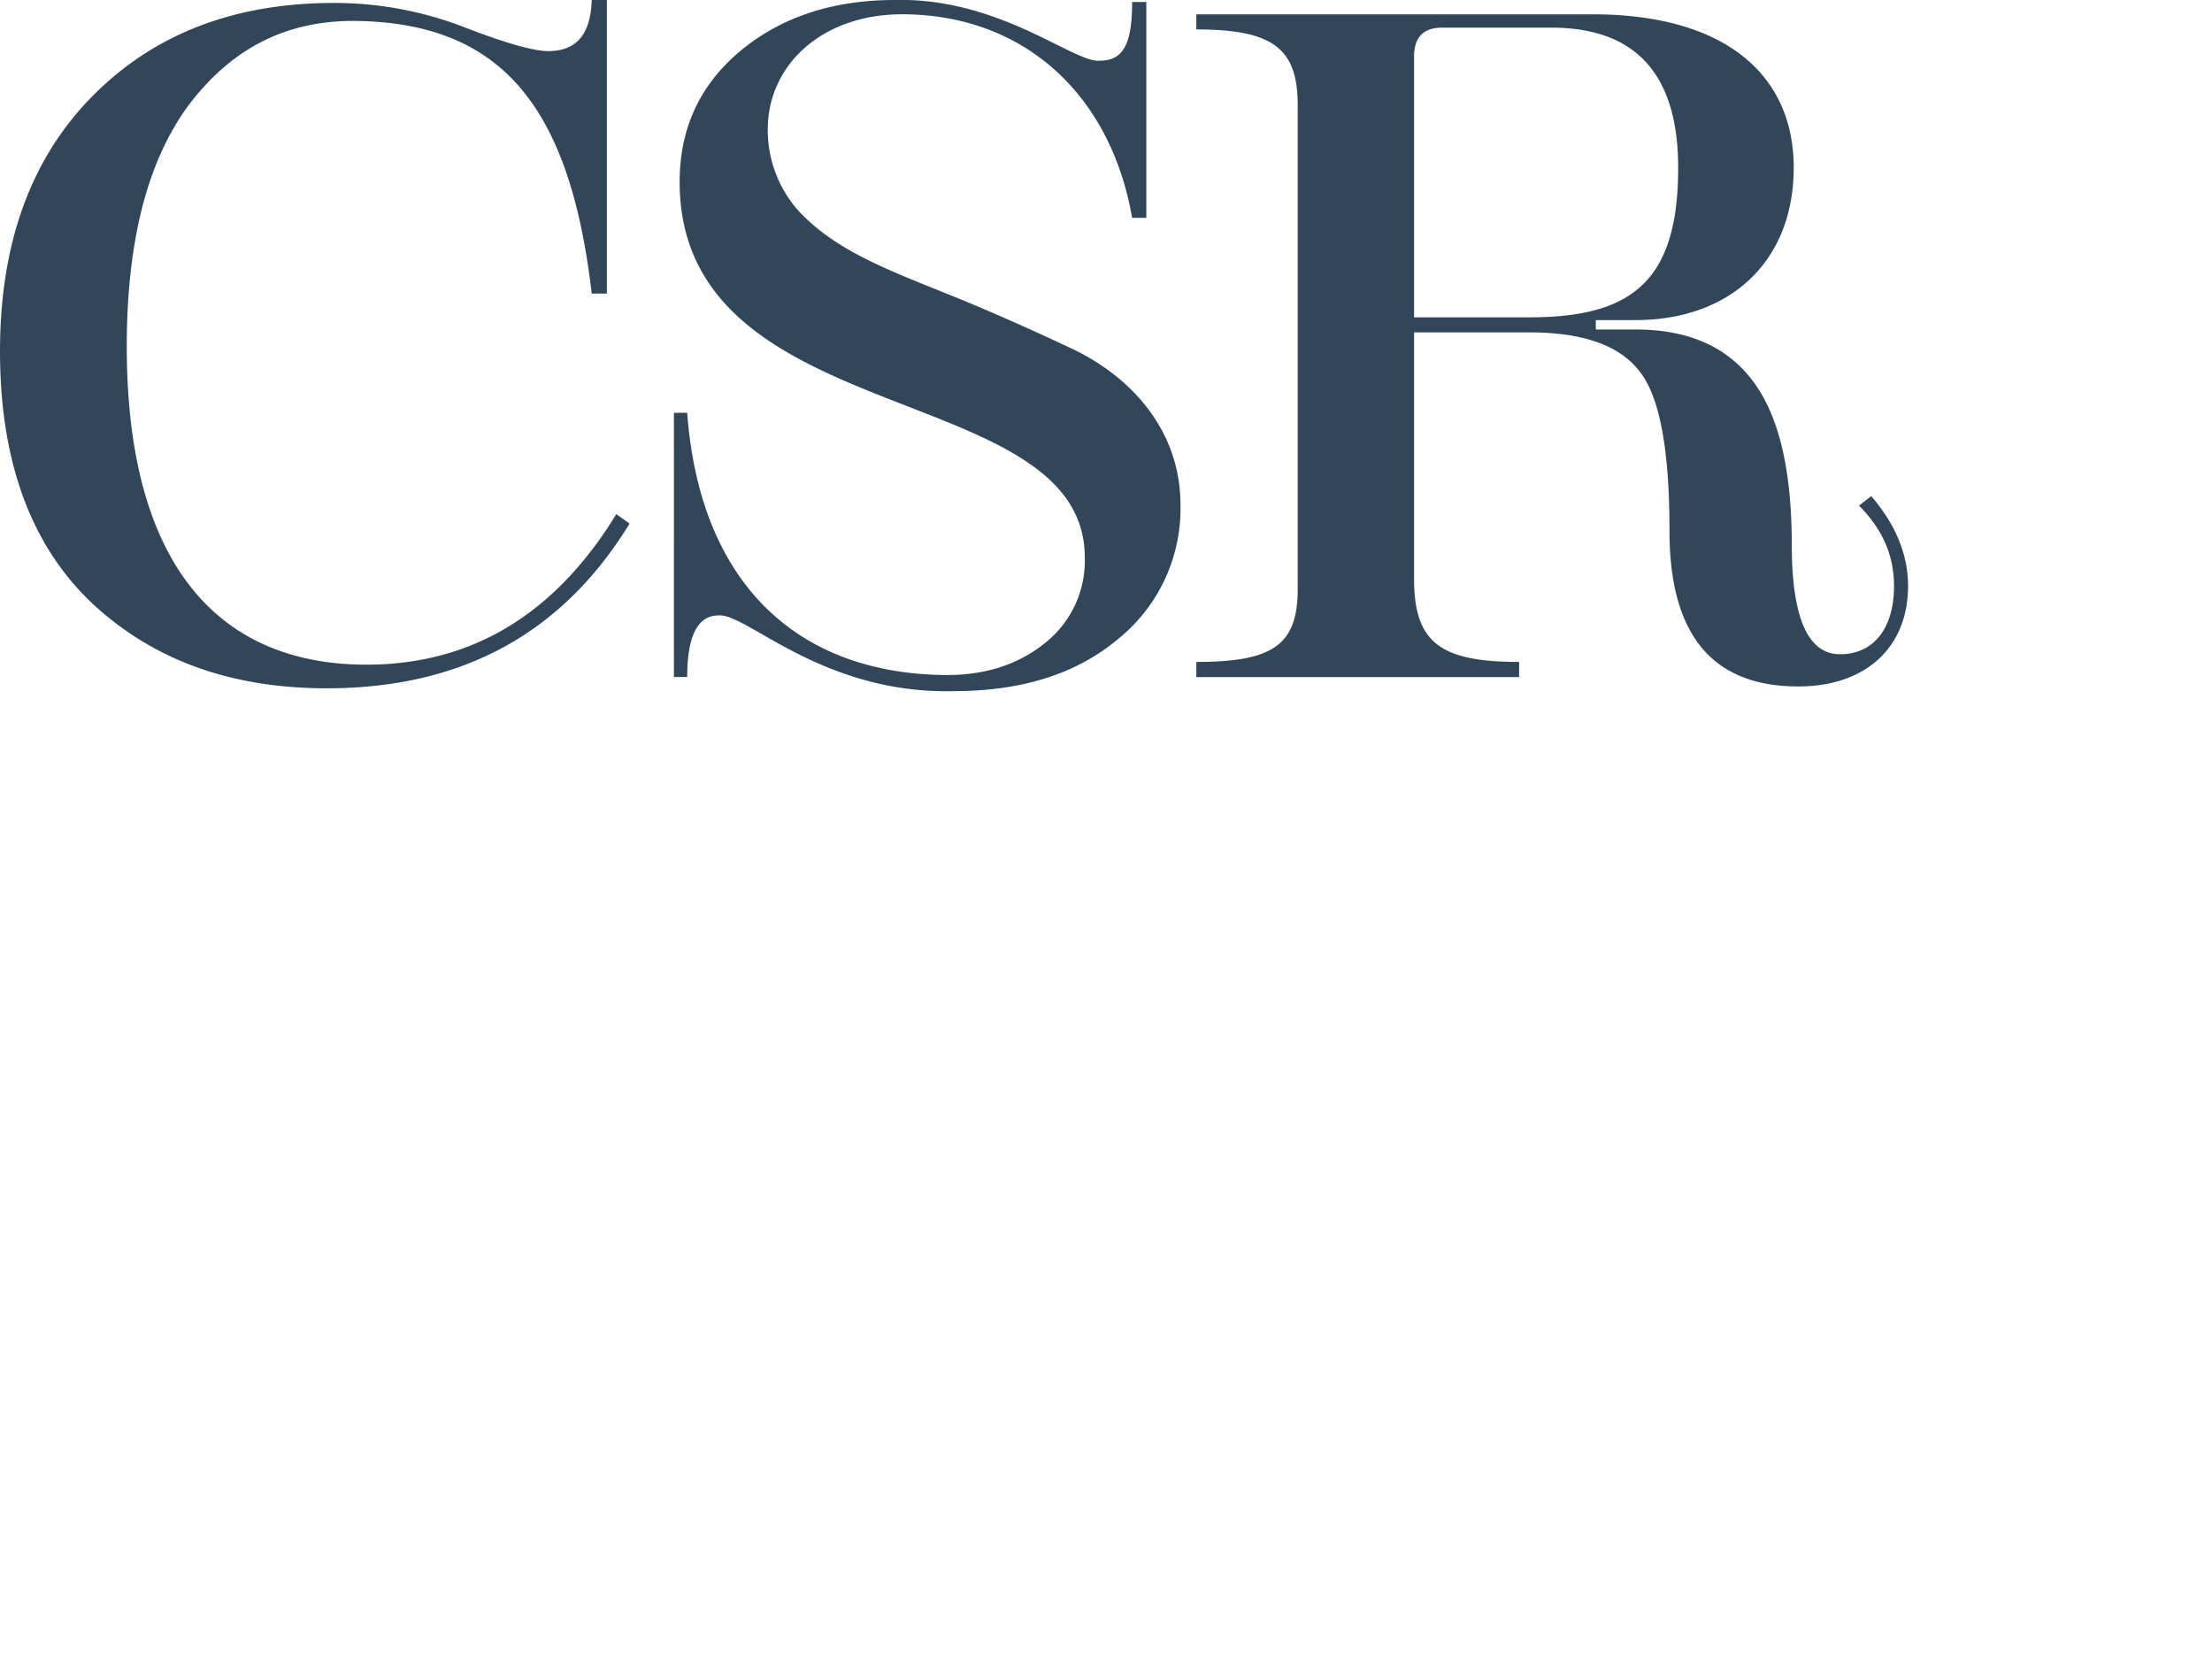 <svg xmlns="http://www.w3.org/2000/svg" xmlns:xlink="http://www.w3.org/1999/xlink" width="480" height="360" viewBox="0 0 480 360"><defs><style>.cls-1{fill:none;}.cls-2{clip-path:url(#clip-path);}.cls-3{fill:#32465a;}</style><clipPath id="clip-path"><rect class="cls-1" width="480" height="360"/></clipPath></defs><title>Asset 2</title><g id="Layer_2" data-name="Layer 2"><g id="Layer_1-2" data-name="Layer 1"><rect class="cls-1" width="480" height="360"/><g class="cls-2"><path class="cls-3" d="M306.85,12.35C306.85,8,308.9,6,313,6h23.63c18.28,0,27.53,10.07,27.53,30.4,0,24.45-9.86,32.46-32.25,32.46H306.85Zm96.55,97.37c5.14,5.14,7.6,10.89,7.6,17.46,0,9-4.31,14.79-11.71,14.79-7,0-10.48-8-10.48-23.83S386.15,90.61,380.6,83s-14-11.5-25.68-11.5h-8.63V69.46h8.63c20.54,0,34.31-12.74,34.31-33.07,0-20.54-15.41-33.28-43.55-33.28H259.6V6.39c16.64,0,22,4.11,22,16.43v105c0,12.12-5.34,15.82-22,15.82v3.29h70.05v-3.29c-17.26,0-22.8-4.31-22.8-18.08V72.13h25.06q17.56,0,24,8.63c4.31,5.55,6.37,17.05,6.37,34.51,0,22.39,9.24,33.69,27.94,33.69,14.79,0,23.83-8.63,23.83-21.78,0-6.78-2.67-13.35-8-19.52ZM194.11,0c-13.35,0-24.65,3.7-33.49,11.09S147.48,28,147.48,39.46C147.48,93.9,235.4,82,235.4,121a22.78,22.78,0,0,1-8.83,18.69q-8.94,7.09-22.19,6.78c-32.25-.62-52.59-20.75-55.26-56.9h-2.88V146.9h2.88c0-8.83,2.26-13.35,6.78-13.35,6-.62,22.39,17.05,50.95,16.43,14.79,0,26.71-3.7,35.75-11.3a36.32,36.32,0,0,0,13.56-29.17c0-15.61-10.07-27.32-23.21-33.69-6.57-3.08-13.76-6.37-21.57-9.65-15.61-6.57-29.17-10.68-38.21-20.54a26.39,26.39,0,0,1-6.57-17.46C166.58,14,178.5,3.1,195.75,3.1c26.09,0,45.19,17.05,49.92,44.17h3.08V.43h-3.08c0,9-1.85,12.74-7,12.74C233.14,13.78,216.91-.6,194.11,0M72.52.64C50.74.64,33.28,7.41,19.93,21S0,53,0,76.23c0,23.62,6.57,41.7,19.52,54.23,13.15,12.53,30.2,18.9,51.36,18.9,29.38,0,51.15-11.91,65.74-35.74l-2.88-2.05q-20,32.66-54.23,32.66c-32,0-52-21.57-52-69,0-23,4.52-40.47,13.56-52.59C50.33,10.5,62,4.54,76.63,4.54c31.84.21,47,18.08,51.77,59.16h3.29V0h-3.29c-.21,7.4-3.29,11.09-9.45,11.09-3.08,0-9-1.64-18.08-5.14A78.08,78.08,0,0,0,72.52.64"/></g></g></g></svg>